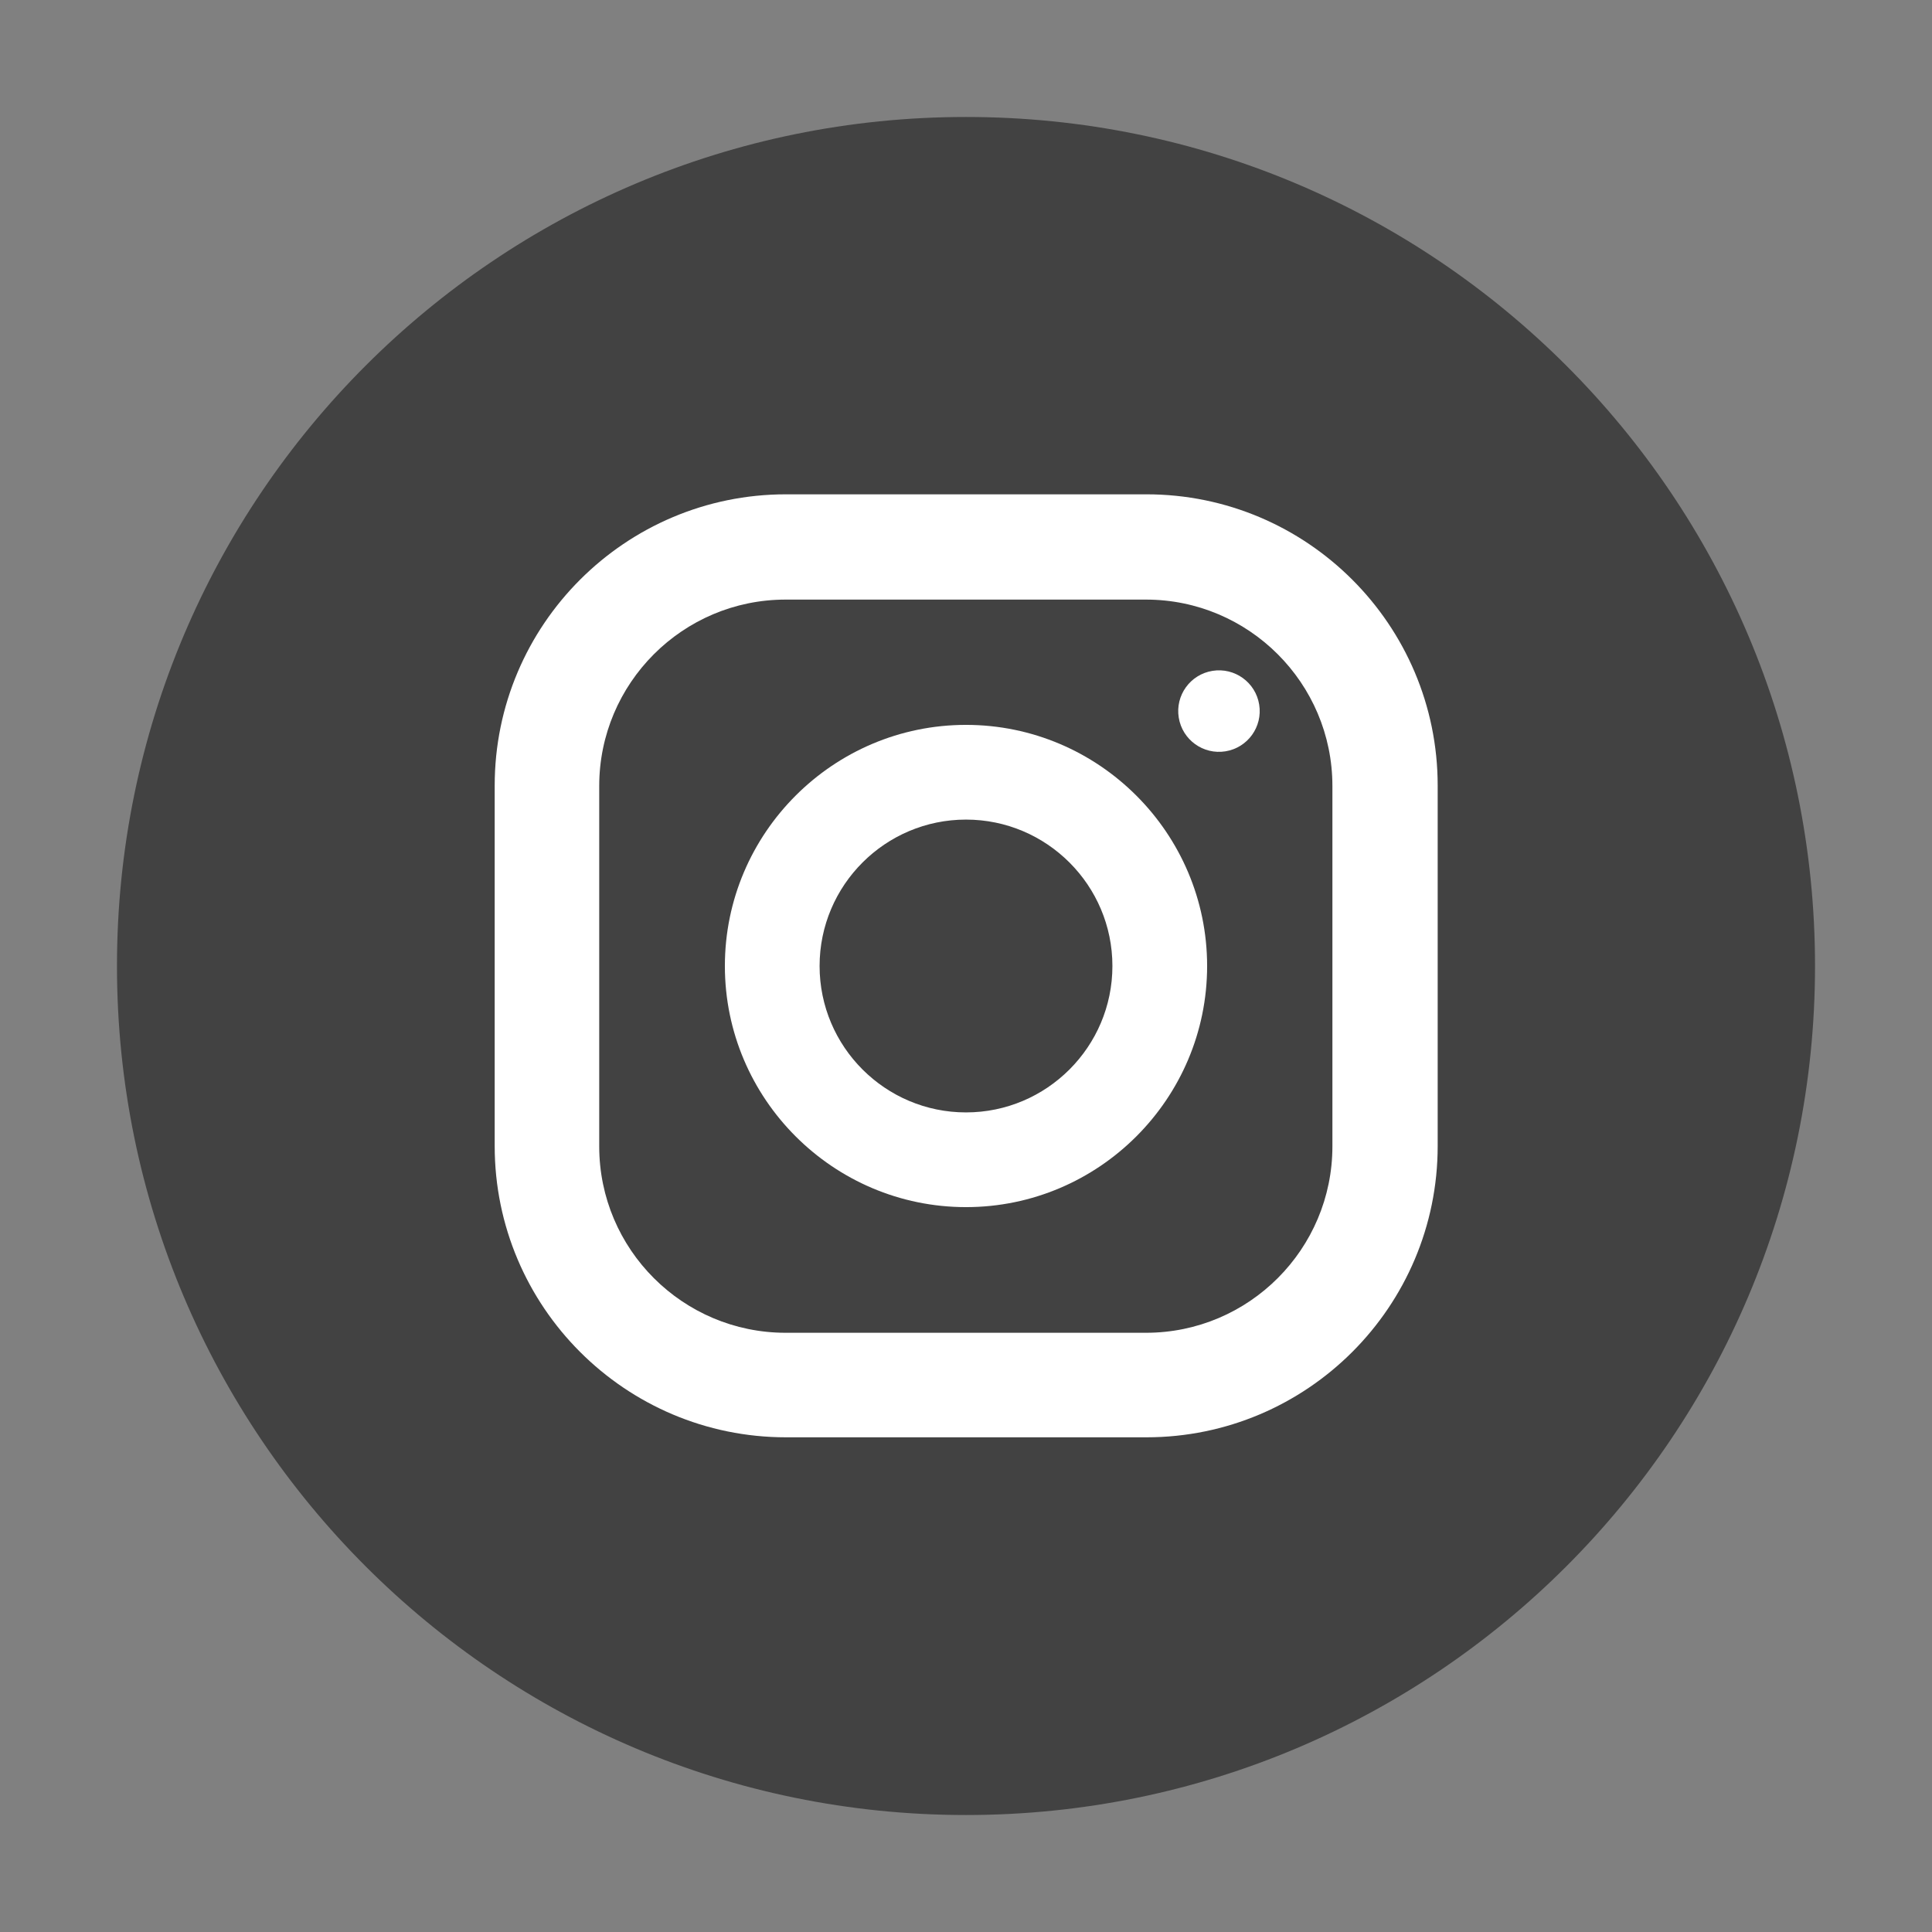 <svg width="77" height="77" viewBox="0 0 77 77" fill="none" xmlns="http://www.w3.org/2000/svg">
<rect x="0" y="0" width="77" height="77" fill="#808080" stroke="none"/>
<path d="M38.5 72.338C57.188 72.338 72.338 57.188 72.338 38.5C72.338 19.812 57.188 4.662 38.5 4.662C19.812 4.662 4.662 19.812 4.662 38.5C4.662 57.188 19.812 72.338 38.5 72.338Z" fill="#424242"/>
<path d="M45.689 19.701H31.326C24.92 19.701 19.716 24.905 19.716 31.311V45.674C19.716 52.08 24.92 57.284 31.326 57.284H45.689C52.095 57.284 57.299 52.08 57.299 45.674V31.311C57.299 24.905 52.095 19.701 45.689 19.701ZM53.103 45.689C53.103 49.779 49.779 53.118 45.674 53.118H31.311C27.221 53.118 23.882 49.794 23.882 45.689V31.326C23.882 27.236 27.206 23.897 31.311 23.897H45.674C49.764 23.897 53.103 27.221 53.103 31.326V45.689Z" fill="white"/>
<path d="M38.5 28.89C33.206 28.89 28.89 33.206 28.89 38.5C28.89 43.794 33.206 48.11 38.5 48.11C43.794 48.11 48.11 43.794 48.11 38.5C48.11 33.206 43.794 28.89 38.5 28.89ZM38.5 44.335C35.282 44.335 32.665 41.718 32.665 38.5C32.665 35.282 35.282 32.665 38.5 32.665C41.718 32.665 44.335 35.282 44.335 38.5C44.335 41.718 41.718 44.335 38.5 44.335Z" fill="white"/>
<path d="M48.842 29.944C49.727 29.8 50.329 28.966 50.185 28.081C50.042 27.195 49.208 26.594 48.322 26.737C47.437 26.881 46.835 27.715 46.979 28.6C47.122 29.486 47.956 30.087 48.842 29.944Z" fill="white"/>
</svg>
